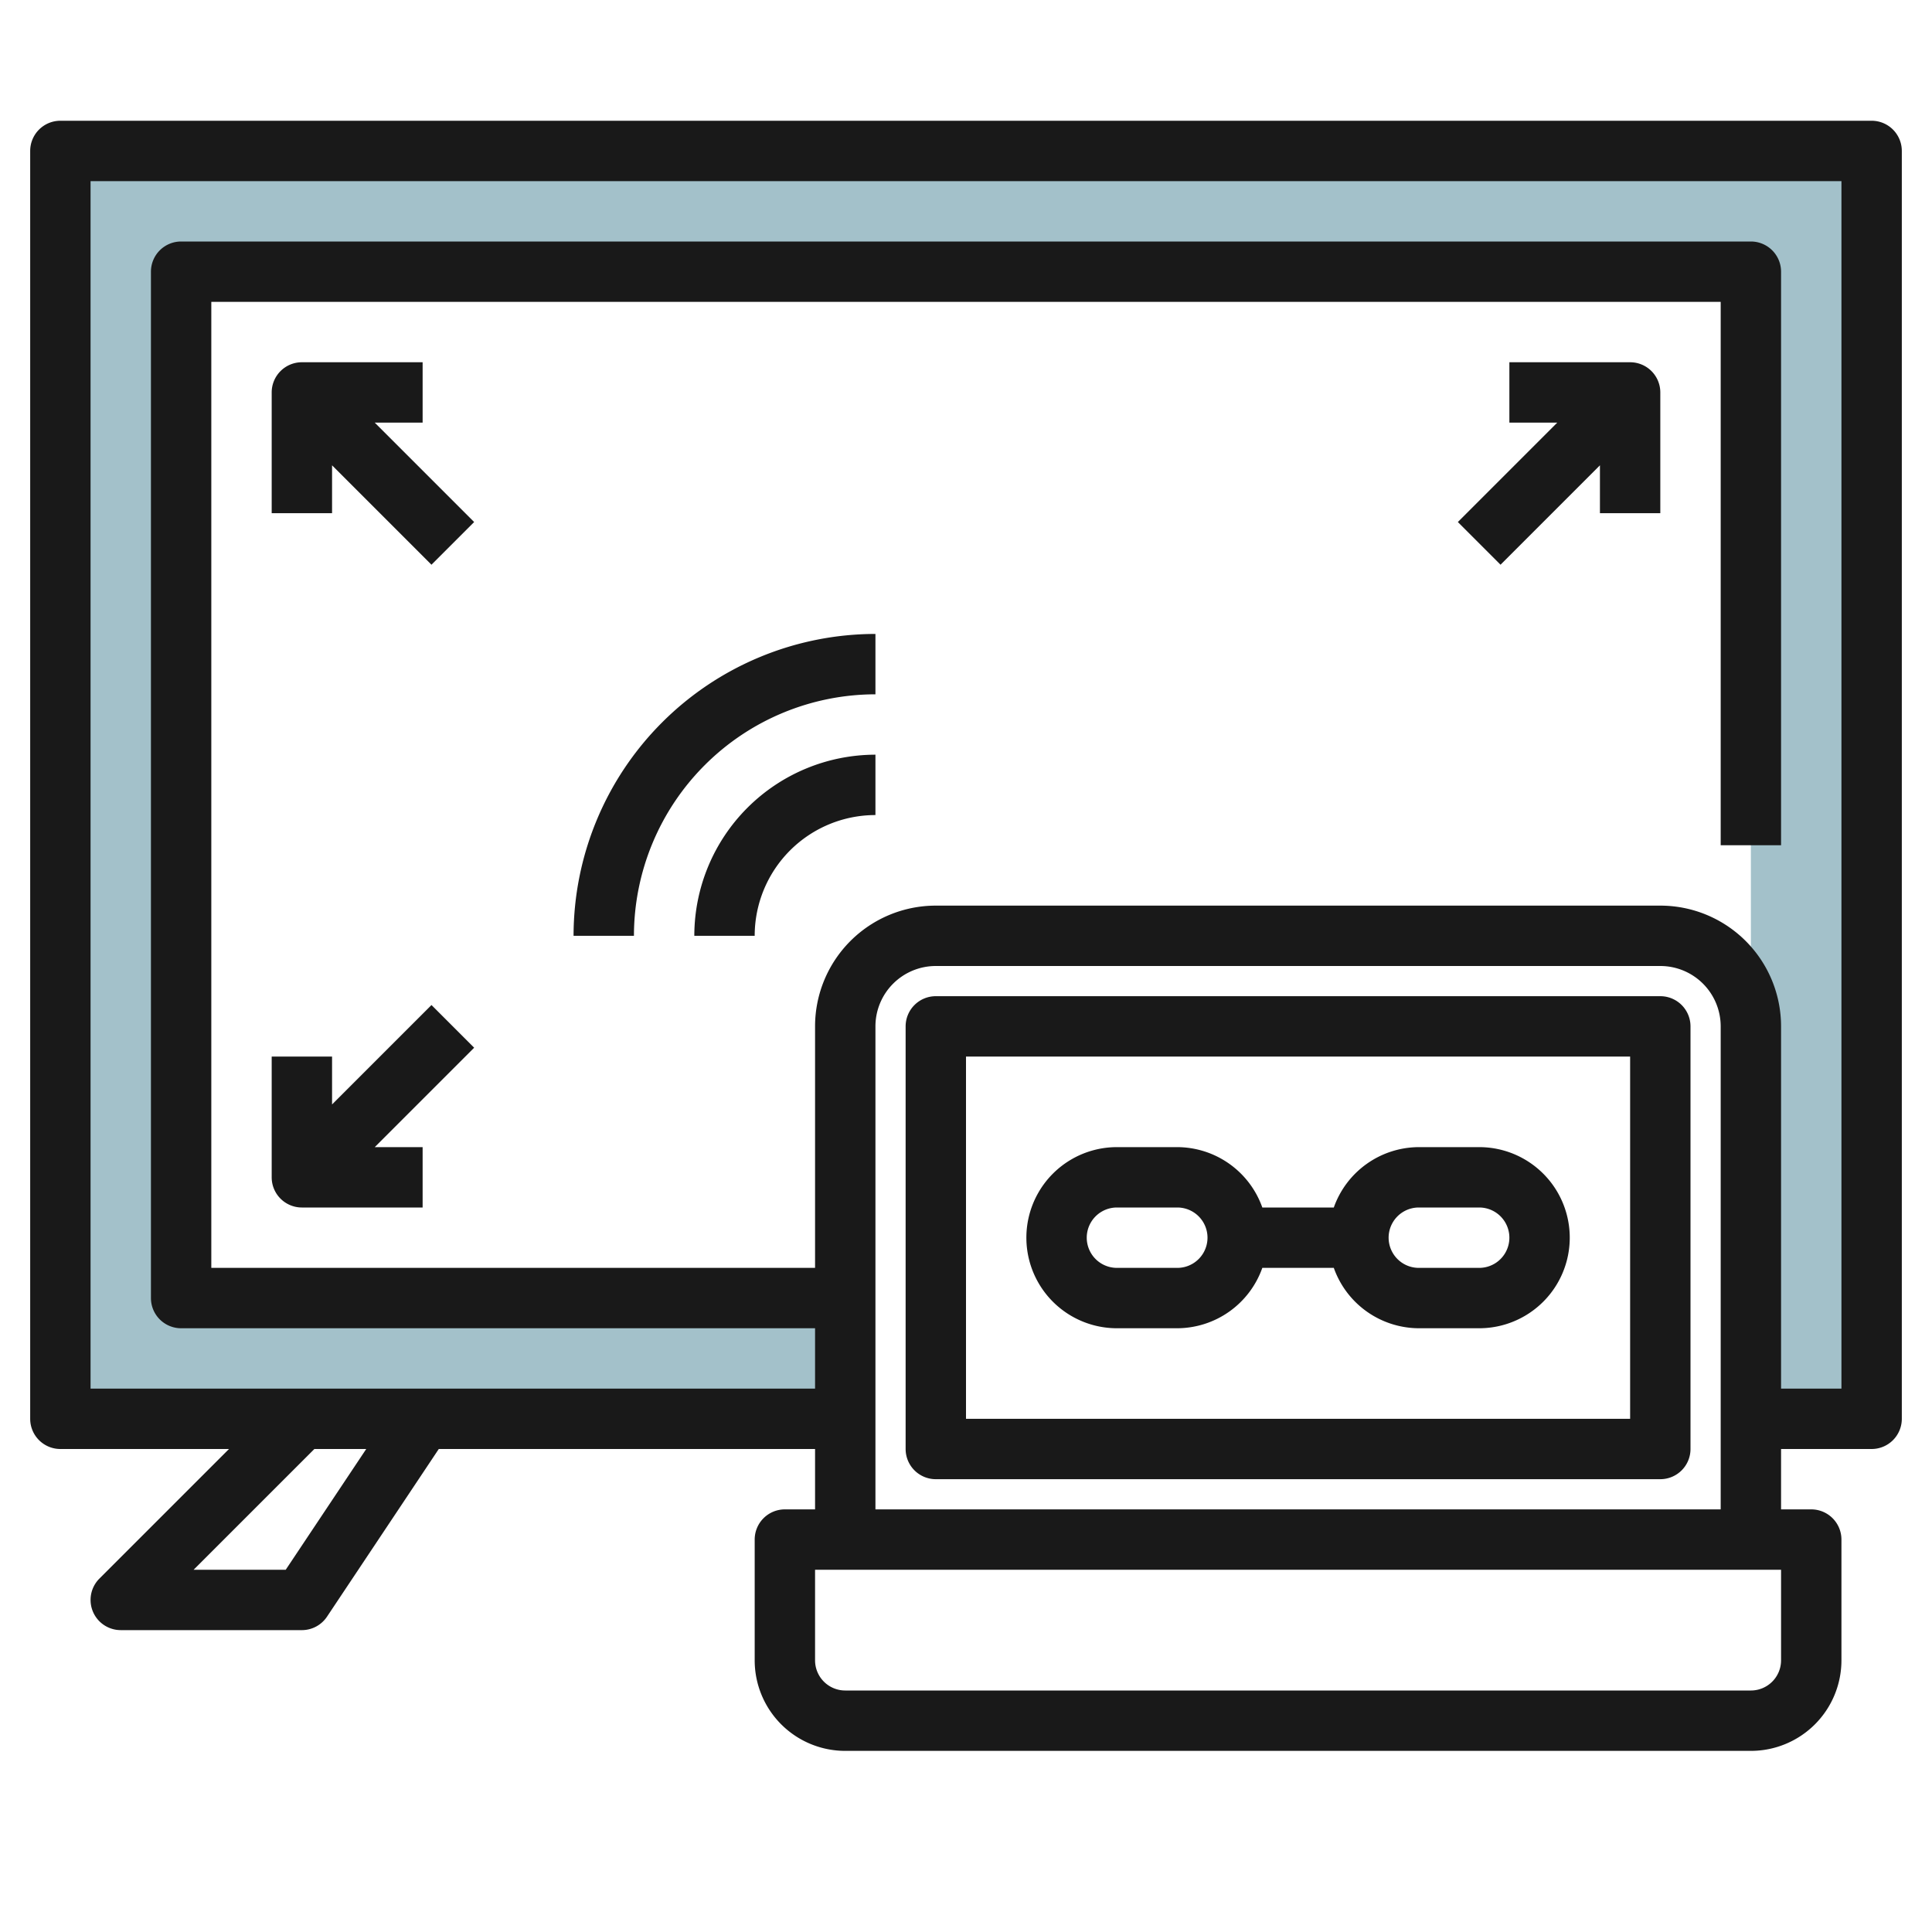 <svg id="Layer_3" height="512" viewBox="0 0 64 64" width="512" xmlns="http://www.w3.org/2000/svg" data-name="Layer 3"><path d="m2 5v42h26v-4h-22v-34h52v38h4v-42z" fill="#a3c1ca"/><g fill="#191919"><path d="m62 4h-60a1 1 0 0 0 -1 1v42a1 1 0 0 0 1 1h5.586l-4.293 4.293a1 1 0 0 0 .707 1.707h6a1 1 0 0 0 .832-.445l3.703-5.555h12.465v2h-1a1 1 0 0 0 -1 1v4a3 3 0 0 0 3 3h30a3 3 0 0 0 3-3v-4a1 1 0 0 0 -1-1h-1v-2h3a1 1 0 0 0 1-1v-42a1 1 0 0 0 -1-1zm-52.535 48h-3.051l4-4h1.718zm49.535 3a1 1 0 0 1 -1 1h-30a1 1 0 0 1 -1-1v-3h32zm-30-5v-16a2 2 0 0 1 2-2h24a2 2 0 0 1 2 2v16zm32-4h-2v-12a4 4 0 0 0 -4-4h-24a4 4 0 0 0 -4 4v8h-20v-32h50v18h2v-19a1 1 0 0 0 -1-1h-52a1 1 0 0 0 -1 1v34a1 1 0 0 0 1 1h21v2h-24v-40h58z"/><path d="m54 12h-4v2h1.586l-3.293 3.293 1.414 1.414 3.293-3.293v1.586h2v-4a1 1 0 0 0 -1-1z"/><path d="m14 14v-2h-4a1 1 0 0 0 -1 1v4h2v-1.586l3.293 3.293 1.414-1.414-3.293-3.293z"/><path d="m14.293 33.293-3.293 3.293v-1.586h-2v4a1 1 0 0 0 1 1h4v-2h-1.586l3.293-3.293z"/><path d="m55 33h-24a1 1 0 0 0 -1 1v14a1 1 0 0 0 1 1h24a1 1 0 0 0 1-1v-14a1 1 0 0 0 -1-1zm-1 14h-22v-12h22z"/><path d="m37 44h2a3 3 0 0 0 2.816-2h2.368a3 3 0 0 0 2.816 2h2a3 3 0 0 0 0-6h-2a3 3 0 0 0 -2.816 2h-2.368a3 3 0 0 0 -2.816-2h-2a3 3 0 0 0 0 6zm10-4h2a1 1 0 0 1 0 2h-2a1 1 0 0 1 0-2zm-10 0h2a1 1 0 0 1 0 2h-2a1 1 0 0 1 0-2z"/><path d="m23 31h2a4 4 0 0 1 4-4v-2a6.006 6.006 0 0 0 -6 6z"/><path d="m19 31h2a8.009 8.009 0 0 1 8-8v-2a10.011 10.011 0 0 0 -10 10z"/></g></svg>